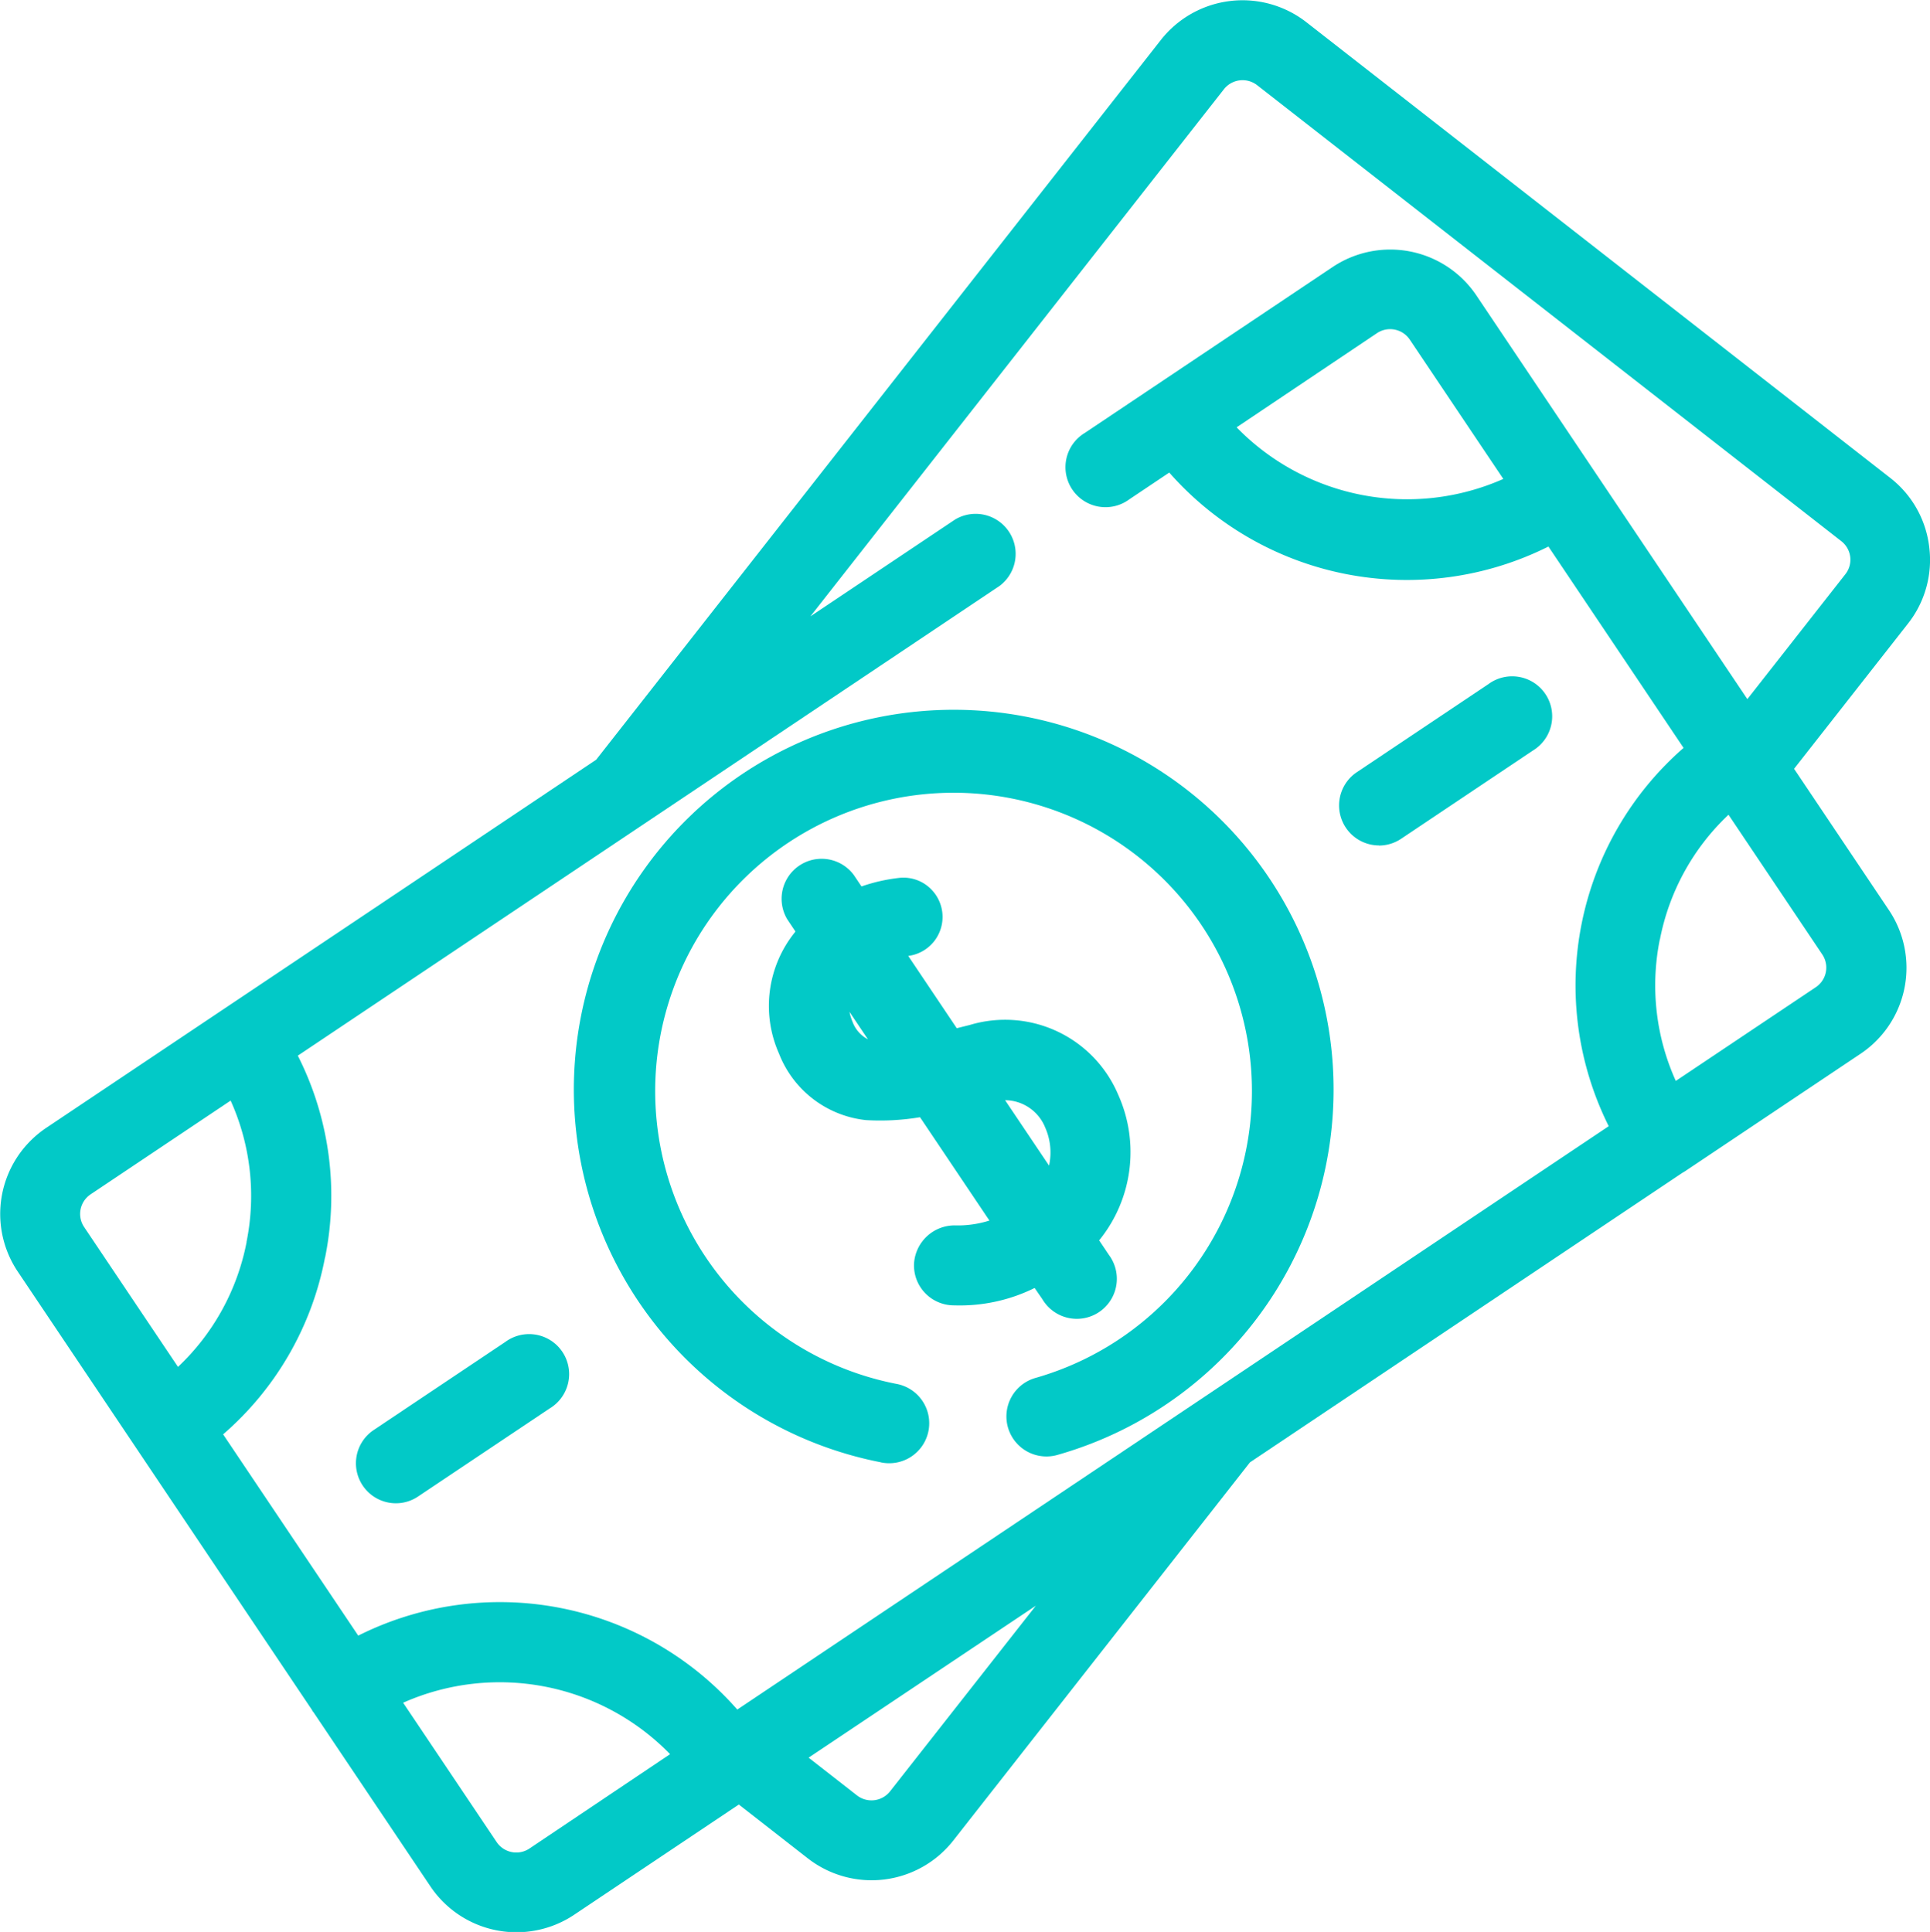 <svg id="Grupo_50" data-name="Grupo 50" xmlns="http://www.w3.org/2000/svg" width="34.819" height="34.86" viewBox="0 0 34.819 34.86">
  <path id="Caminho_102" data-name="Caminho 102" d="M1345.728,746.8a1.853,1.853,0,0,0-.7-1.245l-10.539-8.227a1.873,1.873,0,0,0-2.622.321l-10.188,12.988-9.922,6.643a1.894,1.894,0,0,0-.336.288l-.02.022a1.867,1.867,0,0,0-.158,2.283l5.311,7.914.009.02.013.013,2.113,3.148a1.871,1.871,0,0,0,2.592.511l2.971-1.989,1.246.972a1.873,1.873,0,0,0,2.622-.321l5.354-6.826,7.8-5.223h0l.038-.022,3.176-2.126a1.867,1.867,0,0,0,.513-2.593l-1.711-2.55,2.055-2.62A1.856,1.856,0,0,0,1345.728,746.8Zm-18.746,22.45h0a.427.427,0,0,1-.6.074l-.871-.68,4.1-2.742Zm-11.61-9.91a4.187,4.187,0,0,1-1.238,2.253l-1.694-2.524a.424.424,0,0,1,.046-.529.44.44,0,0,1,.071-.06l2.527-1.692A4.184,4.184,0,0,1,1315.371,759.336Zm1.416.28a5.6,5.6,0,0,0-.492-3.643l12.658-8.474a.722.722,0,0,0-.8-1.2l-2.611,1.748,7.46-9.511a.428.428,0,0,1,.6-.074l10.538,8.227a.423.423,0,0,1,.072.6l-1.766,2.251-4.89-7.286a1.872,1.872,0,0,0-2.592-.511l-4.468,2.992a.722.722,0,1,0,.8,1.2l.721-.483a5.708,5.708,0,0,0,6.84,1.335l2.438,3.633a5.687,5.687,0,0,0-1.35,6.826l-15.722,10.526a5.7,5.7,0,0,0-6.838-1.334l-2.438-3.632A5.6,5.6,0,0,0,1316.787,759.616Zm16.443-14.979,2.533-1.7a.427.427,0,0,1,.592.115l1.688,2.515A4.291,4.291,0,0,1,1333.23,744.637Zm7.638,9.242a4.189,4.189,0,0,1,1.238-2.253l1.693,2.523a.425.425,0,0,1-.118.589l-2.526,1.691A4.186,4.186,0,0,1,1340.868,753.879Zm-17.86,14.7-2.533,1.7h0a.427.427,0,0,1-.592-.115l-1.688-2.515A4.291,4.291,0,0,1,1323.009,768.578Z" transform="translate(-1310.923 -736.929)" fill="#02c9c7"/>
  <path id="Caminho_103" data-name="Caminho 103" d="M1457.506,925.476a.722.722,0,1,0,.276-1.417,5.383,5.383,0,1,1,2.515-.105.722.722,0,0,0,.4,1.388,6.853,6.853,0,1,0-3.186.134Z" transform="translate(-1441.618 -899.09)" fill="#02c9c7"/>
  <path id="Caminho_104" data-name="Caminho 104" d="M1640.775,906.529a.72.72,0,0,0,.4-.122l2.374-1.59a.722.722,0,1,0-.8-1.2l-2.374,1.589a.722.722,0,0,0,.4,1.321Z" transform="translate(-1615.898 -891.272)" fill="#02c9c7"/>
  <path id="Caminho_105" data-name="Caminho 105" d="M1399.133,1068.3a.719.719,0,0,0,.4-.122l2.374-1.589a.722.722,0,1,0-.8-1.2l-2.374,1.589a.722.722,0,0,0,.4,1.322Z" transform="translate(-1391.991 -1041.175)" fill="#02c9c7"/>
  <path id="Caminho_106" data-name="Caminho 106" d="M1504.911,955.613a.722.722,0,1,0,1.2-.8l-.177-.264a2.525,2.525,0,0,0,.343-2.629,2.215,2.215,0,0,0-2.679-1.257l-.233.058-.876-1.305h.005a.709.709,0,0,0,.429-1.181.7.7,0,0,0-.6-.226,3.112,3.112,0,0,0-.677.154l-.139-.207a.722.722,0,0,0-1.2.8l.148.221-.011.013a2.118,2.118,0,0,0-.286,2.189,1.9,1.9,0,0,0,1.566,1.2,4.358,4.358,0,0,0,.978-.052l1.252,1.865a1.905,1.905,0,0,1-.631.087.734.734,0,0,0-.728.676.717.717,0,0,0,.194.54.724.724,0,0,0,.526.227h.009a3.046,3.046,0,0,0,1.446-.314Zm.118-2.414-.792-1.179a.786.786,0,0,1,.722.49A1.11,1.11,0,0,1,1505.03,953.2Zm-3.267-2.278a.578.578,0,0,1-.275-.309.958.958,0,0,1-.058-.187Z" transform="translate(-1486.104 -932.168)" fill="#02c9c7"/>
</svg>
